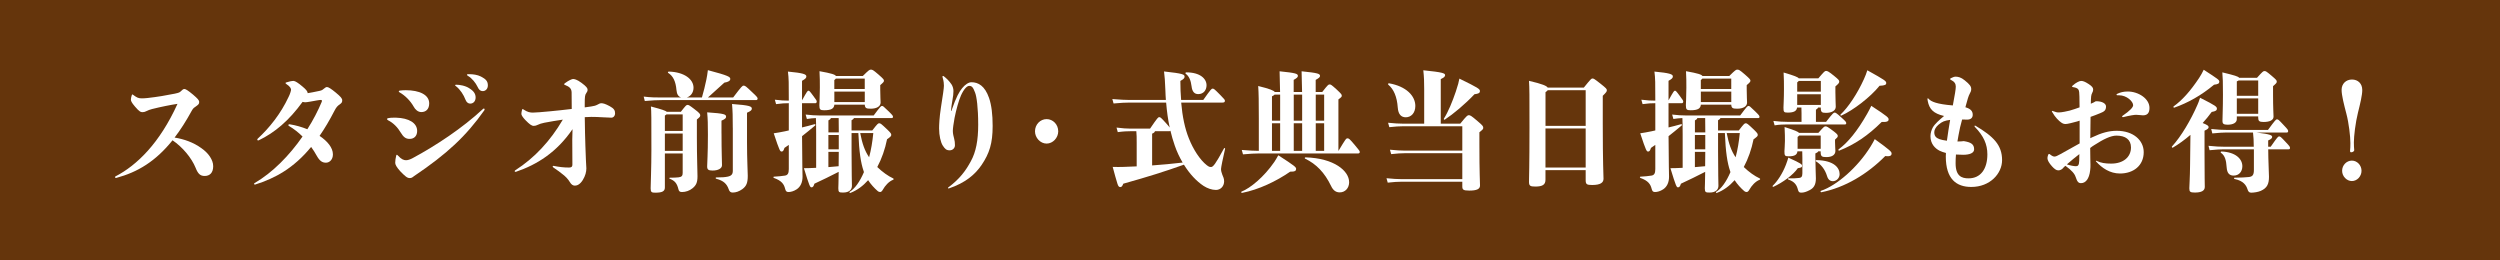 <?xml version="1.0" encoding="UTF-8"?>
<svg id="_レイヤー_2" data-name="レイヤー_2" xmlns="http://www.w3.org/2000/svg" width="768" height="80" viewBox="0 0 768 80">
  <defs>
    <style>
      .cls-1 {
        fill: #65350c;
      }

      .cls-2 {
        fill: #fff;
      }
    </style>
  </defs>
  <g id="_画像" data-name="画像">
    <g>
      <rect class="cls-1" width="768" height="80"/>
      <g>
        <path class="cls-2" d="M35.61,54.66c-.19,0-.27-.12-.27-.24s.04-.16.15-.24c6.61-3.44,13.56-10.2,19.04-22.28-2.13.32-5.13.92-7.83,1.6-.76.2-1.14.36-1.63.6-.46.24-.84.36-1.25.36-.57,0-.99-.12-2.32-1.68-1.14-1.32-1.29-1.8-1.29-2.24,0-.36.15-.92.27-1.28.08-.2.11-.24.19-.24s.08,0,.23.12c1.14.84,1.6,1.08,2.66,1.08.61,0,1.03-.04,1.86-.12,2.85-.32,5.74-.8,8.25-1.32,1.29-.28,1.56-.4,1.9-.76.42-.44.76-.68,1.06-.68.38,0,1.03.36,2.66,1.72,1.44,1.24,1.9,1.72,1.9,2.28s-.19.76-.91,1.28c-.49.32-.95.6-1.33,1.32-1.75,3.2-3.5,5.96-5.32,8.32,2.93.48,5.77,1.48,8.21,3.24,1.03.72,1.98,1.6,2.66,2.64.61.96.99,1.88.99,2.92,0,2.04-1.06,3-2.62,3-1.33,0-2.05-.64-2.77-2.48-1.25-3.08-4.03-6.4-7.1-8.48-5.17,6.44-10.71,9.8-17.29,11.56h-.08Z"/>
        <path class="cls-2" d="M78.28,56.7c-.11,0-.23-.08-.23-.2s.04-.2.19-.28c5.51-3.2,10.68-8.48,14.7-14.28-1.25-1.24-2.62-2.32-4.1-3.2-.19-.12-.27-.2-.27-.32s.15-.24.42-.24c1.98.32,3.72.84,5.43,1.52,1.79-2.8,3.27-5.68,4.41-8.4.08-.2.08-.24.08-.32,0-.16-.15-.28-.3-.28-.57,0-1.71.24-3.31.52-.8.12-1.14.2-1.48.2-.27,0-.53-.04-.87-.12-4.22,5.8-8.55,9.44-13.45,11.8q-.11.04-.19.04c-.19,0-.27-.12-.27-.24s.04-.2.11-.28c3.57-3.28,7.1-7.68,9.5-12.84.42-.8.76-1.92.76-2.2,0-.32-.19-.96-1.44-1.76-.23-.16-.27-.24-.27-.32s.08-.12.3-.2c.91-.28,1.63-.44,2.2-.44.49.04,1.37.56,2.77,1.76.99.84,1.52,1.4,1.56,2,.8-.12,2.01-.36,3.53-.68.57-.12.95-.24,1.37-.64.49-.4.72-.56,1.03-.56.42,0,1.25.52,2.66,1.68,1.6,1.32,2.01,1.84,2.01,2.4,0,.68-.23.84-.8,1.28-.61.4-1.03.84-1.56,1.88-1.52,2.96-3.04,5.52-4.6,7.76,2.43,1.64,4.1,3.64,4.1,5.68,0,1.68-1.1,2.56-2.13,2.56s-1.86-.4-2.81-2.08c-.53-.96-1.1-1.88-1.75-2.76-5.36,6.52-11.06,9.64-17.21,11.56h-.11Z"/>
        <path class="cls-2" d="M125.82,42.67c-1.14,0-1.86-.52-2.7-1.92-.95-1.6-2.28-3-3.91-3.8-.23-.12-.3-.24-.3-.36,0-.16.08-.24.27-.28.61-.12.95-.16,1.79-.16h.72c3.95.12,6.46,1.64,6.46,4.08,0,1.52-.91,2.44-2.32,2.44ZM122.89,52.54c-1.1-1.24-1.48-2-1.48-2.52,0-.64.11-1.44.3-2.2.04-.16.11-.28.19-.28s.19.08.34.24c1.1,1.2,1.82,1.44,2.51,1.44.53,0,1.29-.24,2.01-.64,7.22-3.88,15.35-9.28,21.54-15.04.11-.12.23-.2.34-.2.15,0,.23.12.23.28,0,.08,0,.12-.04.2-5.66,8.04-11.59,13.52-21.69,20.32-.57.48-.84.56-1.29.56-.76,0-1.37-.52-2.96-2.16ZM122.51,28.07c0-.12.08-.2.3-.24.53-.08,1.33-.12,1.82-.12,4.29,0,7.22,1.44,7.22,4.04,0,1.84-1.06,2.68-2.43,2.68-1.06,0-1.9-.84-2.32-1.64-1.06-1.88-2.7-3.48-4.33-4.4-.23-.12-.27-.2-.27-.32ZM144.21,27.15c1.37.84,1.9,1.72,1.9,2.8s-.65,1.88-1.67,1.88c-.57,0-1.14-.36-1.48-1.28-.49-1.32-1.56-3.04-2.85-4.04-.19-.16-.3-.2-.3-.32s.11-.16.42-.16c.84,0,2.7.24,3.99,1.12ZM144.24,22.79c1.03,0,2.39.16,3.5.72,1.56.8,2.13,1.48,2.13,2.72,0,1.08-.72,1.76-1.56,1.76-.76,0-1.18-.4-1.63-1.36-.53-1.12-1.63-2.56-2.93-3.32-.23-.16-.3-.2-.3-.36,0-.12.15-.16.42-.16h.38Z"/>
        <path class="cls-2" d="M175.86,39.71c-4.83,7.08-10.9,10.88-17.4,13.08-.27,0-.34-.04-.34-.2,0-.12.04-.2.23-.32,5.81-3.72,10.68-8.92,14.55-15.52-1.9.28-3.84.6-5.7.96-.91.2-1.44.36-2.01.64-.38.2-.8.32-1.22.32-.68,0-1.33-.52-2.55-1.76-.61-.64-1.25-1.4-1.25-1.96,0-.32.08-.72.19-1.16.08-.28.11-.28.19-.28s.15.04.27.12c1.25.84,2.01.96,2.89.96.95,0,2.62-.16,5.28-.4,2.09-.2,4.37-.44,6.65-.72l-.04-5.12c-.04-1.2-.72-1.72-2.01-2.24-.19-.08-.3-.12-.3-.24,0-.08.08-.16.27-.32,1.1-.84,2.17-1.28,2.47-1.28.38,0,1.18.12,2.58,1.16,1.56,1.16,1.9,1.64,1.9,2.16,0,.36-.15.68-.42,1.04-.38.48-.46,1.12-.46,3.28v1.08c.57-.08.87-.12,1.98-.28.87-.12,1.41-.28,1.94-.56.38-.24.8-.44,1.22-.44.57.04,1.14.16,2.55.92,1.33.72,1.63,1.32,1.63,2.16s-.53,1.36-1.14,1.36c-.57,0-1.56-.04-2.7-.12-1.22-.08-2.39-.12-3.46-.12-.53,0-1.22.04-2.01.08.04,3.52.11,6.44.19,8.76.15,4.12.19,5.24.3,7,0,1-.3,2.28-1.1,3.56-.87,1.4-1.79,1.72-2.43,1.72s-1.1-.36-1.56-1.12c-.49-.84-1.29-1.68-2.13-2.32-.72-.56-1.48-1.2-2.89-2.12-.19-.12-.23-.24-.23-.32,0-.12.04-.2.23-.2,1.82.36,3.15.52,4.79.52.8,0,1.03-.28,1.03-.92,0-1.4-.04-5.08-.04-7.64l.08-3.2Z"/>
        <path class="cls-2" d="M225.22,29.95c2.7-3.56,2.85-3.64,3.23-3.64.42,0,.61.08,2.77,2.16,1.41,1.32,1.52,1.52,1.52,1.84,0,.24-.19.44-.46.44h-28.99c-1.37,0-3.12.08-5.21.28l-.34-1.36c2.13.28,3.99.28,5.55.28h5.96c-.87-.28-1.33-1-1.44-2.28-.23-2.68-1.03-4.32-2.55-5.28-.19-.12-.04-.4.19-.4,4.71.12,7.6,2.32,7.6,4.96,0,1.44-.84,2.64-2.09,3h4.67c.61-2.12.91-3.36,1.37-5.52.19-.88.3-1.68.46-2.88,6.5,1.72,6.88,2.08,6.88,2.72,0,.52-.57.92-1.82,1.12-1.75,1.56-3.12,2.84-5.05,4.56h7.75ZM209.15,34.35c1.52-1.96,1.71-2.12,2.05-2.12s.49.04,2.01,1.2c1.75,1.32,1.9,1.6,1.9,2,0,.36-.08.52-1.03,1.28v5.36c0,6.4.19,10.44.19,12.08,0,2-.46,2.8-1.52,3.68-.91.76-2.13,1.16-3.23,1.16-.65,0-.95-.2-1.1-.84-.46-1.92-1.18-2.64-2.66-3.24-.23-.08-.19-.32.04-.32,1.18,0,1.94-.04,2.7-.12.99-.12,1.22-.56,1.22-1.36v-5.96h-5.47v10.44c0,1.12-.72,1.6-2.93,1.6-1.1,0-1.44-.12-1.44-1.32,0-.92.23-6.36.23-11.88,0-9.92,0-11.76-.15-13.28,3.5.92,4.56,1.32,4.9,1.64h4.29ZM204.74,35.15c-.11.08-.27.2-.49.36v4.72h5.47v-5.08h-4.98ZM209.72,46.34v-5.32h-5.47v5.32h5.47ZM221.65,40.99c0,5.68.15,8.88.15,9.76,0,1-1.18,1.64-2.89,1.64-1.29,0-1.67-.28-1.67-1.28s.23-3.76.23-9.76c0-3.2-.04-4.8-.23-6.84,5.4.36,5.81.64,5.81,1.36,0,.36-.19.68-1.41,1.2v3.92ZM225.11,39.27c0-3.56-.04-5.16-.23-7.32,5.59.4,6.08.76,6.08,1.44,0,.4-.27.72-1.48,1.24v9.04c0,5.44.23,9,.23,10.32,0,2.16-.38,3.16-1.67,4.12-1.03.72-1.98,1.04-2.96,1.04-.68,0-.99-.32-1.22-1-.57-1.64-1.56-2.64-3.84-3.24-.23-.04-.23-.4,0-.4,1.86,0,2.7-.08,3.5-.24,1.18-.24,1.6-.76,1.6-1.8v-13.2Z"/>
        <path class="cls-2" d="M246.39,39.15c1.25-.28,2.36-.6,3.84-1,.23-.08.38.24.19.4-1.52,1.28-2.66,2.2-4.03,3.28.04,9.36.15,11.16.15,12.44,0,1.8-.65,3.12-1.79,3.88-.91.6-1.82.84-2.51.84-.61,0-.87-.24-1.06-1.04-.34-1.36-1.06-2.44-3.42-3.28-.23-.08-.23-.4,0-.4,1.44-.08,2.28-.16,3.34-.32.87-.12,1.22-.68,1.22-2v-7.44c-.42.28-.87.6-1.33.92-.3.92-.49,1.12-.87,1.12-.46,0-.61-.08-2.43-5.6,1.03-.16,2.05-.32,3.38-.6l1.25-.28v-8.36h-.19c-1.03,0-1.94.04-3.72.28l-.38-1.36c1.94.24,2.93.28,4.1.28h.19c0-5.6,0-6.76-.27-8.92,4.64.44,5.66.8,5.66,1.48,0,.48-.27.76-1.33,1.36v6c1.63-2.92,1.71-2.96,1.98-2.96.23,0,.34.04,1.48,1.6.99,1.32,1.06,1.44,1.06,1.76,0,.24-.15.48-.42.48h-4.1v7.44ZM267.97,40.07c1.63-2.12,1.79-2.2,2.13-2.2.38,0,.53.08,2.51,1.96,1.06,1.04,1.18,1.24,1.18,1.6s-.11.52-1.29,1.36c-.61,3.04-1.63,5.96-3,8.52,1.56,1.52,3.38,2.8,4.86,3.48.23.08.23.36,0,.44-1.33.52-2.47,1.84-3.12,3-.27.48-.53.76-.87.76-.27,0-.53-.12-.72-.28-1.06-.92-2.13-2.08-2.96-3.36-1.56,1.76-3.38,3.12-5.47,3.92-.23.08-.38-.24-.19-.36,1.6-.96,3.12-3.12,4.37-6.04l-.11-.36c-.84-2.44-1.37-5.84-1.6-11.64h-2.09v5.64c0,6.32.11,10.12.11,10.56,0,1.12-.76,2.08-2.7,2.08-1.22,0-1.48-.08-1.48-1.32,0-.32.08-1.68.11-5.04-2.66,1.36-4.86,2.44-7.45,3.64-.27.88-.49,1.12-.91,1.12s-.61-.28-2.32-5.88c1.25,0,1.98-.04,2.96-.08l.8-.04v-10.24c0-3-.04-4.2-.08-5.04-.87.04-1.82.12-2.77.28l-.38-1.36c1.63.2,3,.28,4.26.28h16.64c2.13-2.84,2.24-2.92,2.55-2.92s.42.08,1.86,1.48c1.44,1.4,1.52,1.52,1.52,1.88,0,.2-.11.36-.38.36h-11.63c-.04.28-.3.4-.72.68v3.12h6.38ZM256.31,32.15c-.08,1.12-.84,1.72-3.12,1.72-1.22,0-1.48-.2-1.48-1.56,0-.64.15-2.56.15-5.36,0-1.76,0-3.12-.11-5.08,3.8.68,4.79,1.04,5.05,1.48h8.25c1.9-1.88,2.09-1.96,2.47-1.96.46,0,.65.04,2.32,1.48,1.6,1.4,1.71,1.6,1.71,1.92s-.15.52-1.14,1.36v1.4c0,1.96.11,3.52.11,3.96,0,1.2-1.25,1.88-3,1.88-1.41,0-1.79-.16-1.86-1.24h-9.35ZM255.21,36.27c0,.32-.27.44-.72.72v3.68h3.19c0-2.68-.04-3.76-.04-4.4h-2.43ZM254.48,45.87h3.19v-4.4h-3.19v4.4ZM254.48,51.34c1.06-.08,2.09-.16,3.15-.28.04-1.24.04-2.72.04-4.4h-3.19v4.68ZM256.76,24.15c-.08.12-.23.28-.46.44v2.76h9.35v-3.2h-8.89ZM256.31,28.15v3.2h9.35v-3.2h-9.35ZM264.25,40.87c.65,3.32,1.41,5.48,2.74,7.44.61-2.24,1.03-4.76,1.29-7.44h-4.03Z"/>
        <path class="cls-2" d="M291.38,57.9c-.08,0-.15-.08-.15-.16s0-.08.08-.16c3.5-2.6,5.36-5.12,6.95-8.08,1.56-2.84,2.24-6.4,2.24-11.16,0-5.36-.49-8.72-.95-9.88-.61-1.6-.95-2.08-1.82-2.08-.65,0-1.6.92-2.51,2.92-.72,1.64-1.48,4.4-1.98,6.92-.3,1.56-.53,3.32-.53,4,0,.88.23,1.68.42,2.44.15.56.23,1.16.23,1.96,0,.88-.72,1.56-1.6,1.56-1.03,0-1.44-.4-2.13-1.44-.65-1-1.14-3.08-1.14-5.28,0-1.04.08-3.32.57-6.48.61-3.88.91-5.88.91-6.64,0-.52-.04-1.36-.38-2.48-.04-.12-.08-.24-.08-.32s.08-.2.19-.2c.08,0,.11,0,.23.08.95.72,1.75,1.6,2.36,2.48.38.56.61,1.36.61,2.04,0,.96-.11,1.6-.27,2.56-.3,1.84-.42,2.52-.49,3.6h.11c1.56-4.52,2.47-5.96,3.31-7,.87-1.08,1.98-1.84,2.85-1.84,2.13,0,4.14,1.12,5.43,4.84.76,2.2,1.1,5.08,1.1,8.6,0,5.36-.99,8.4-3.38,11.96-1.98,2.92-4.98,5.52-10.11,7.24h-.08Z"/>
        <path class="cls-2" d="M321.52,44.11c-1.94,0-3.57-1.8-3.57-3.76,0-2.12,1.63-3.76,3.57-3.76s3.57,1.64,3.57,3.76c0,1.96-1.63,3.76-3.57,3.76Z"/>
        <path class="cls-2" d="M362.86,31.51c.38,4.36,1.14,7.96,2.36,11,1.29,3.28,3.38,6.6,5.55,8.28.42.32.72.52,1.25.52.65,0,1.37-.88,3.99-5.72.11-.2.38-.12.34.12-.65,2.8-1.25,5.72-1.25,6.2,0,.52.15,1.16.38,1.72.3.76.57,1.2.57,2.08,0,1.48-1.06,2.64-2.51,2.64-1.25,0-2.62-.48-3.8-1.24-2.13-1.4-4.26-3.64-6.04-6.52-6.08,2.16-10.79,3.64-18.62,5.84-.27.68-.49,1.04-.91,1.04s-.65-.24-.91-1.08c-.42-1.36-.87-2.96-1.44-5.12,1.25.04,2.13.04,3.42,0,1.37-.04,2.66-.08,3.95-.16v-7.28c0-1.6,0-2.32-.11-3.52h-1.82c-.87,0-2.13.04-3.88.28l-.38-1.4c1.79.24,3.15.32,4.26.32h6.04c2.36-3.44,2.47-3.52,2.85-3.52.3,0,.46.08,2.05,1.84.57.64.95,1.08,1.14,1.36-.53-2.4-.87-4.92-1.1-7.68h-11.17c-1.33,0-2.81.08-4.98.28l-.38-1.36c2.51.2,4.03.28,5.36.28h11.09c-.08-.92-.11-1.88-.15-2.88-.11-3.04-.23-4.4-.42-5.88,5.89.64,6.31.92,6.31,1.6,0,.44-.23.72-1.29,1.32,0,2.08.08,4.04.23,5.84h6.8c2.43-3.44,2.55-3.48,2.89-3.48.38,0,.49.08,2.39,2,1.25,1.28,1.37,1.44,1.37,1.72,0,.36-.15.56-.72.56h-12.69ZM353.93,50.82c3.08-.2,6.12-.52,9.38-.88-.95-1.6-1.79-3.36-2.43-5.24-.53-1.48-.95-3-1.33-4.56-.08.12-.15.16-.3.16h-4.45c-.08.36-.38.56-.87.76v9.76ZM364.42,22.23c4.33,0,6.23,2,6.23,3.96,0,1.48-.91,2.72-2.55,2.72-1.14,0-1.86-.72-2.05-2.4-.23-1.88-.8-3.12-1.79-3.84-.19-.12-.08-.44.15-.44Z"/>
        <path class="cls-2" d="M398.16,51.94c0,.48-.3.84-1.82.8-4.29,2.96-9.65,5.52-14.78,6.52-.23.04-.38-.32-.15-.4,2.7-1.08,6.84-4.44,10.07-9.12.38-.56.68-1.12,1.22-2.04,5.24,3.4,5.47,3.64,5.47,4.24ZM411.19,46.34c2.24-3.72,2.32-3.84,2.77-3.84.42,0,.61.12,2.32,2.16,1.33,1.56,1.44,1.76,1.44,2.04s-.19.44-.49.44h-30.4c-1.33,0-2.81.08-4.98.28l-.38-1.36c2.43.2,3.95.28,5.24.28v-10c0-5.16-.04-7.76-.19-9.92,3.61.88,4.79,1.4,5.09,1.84h1.63c-.04-2.76-.08-4.68-.15-6.36,5.13.52,5.62.76,5.62,1.44,0,.4-.38.68-1.29,1.2v3.72h2.58c-.04-2.76-.08-4.68-.15-6.36,5.13.52,5.66.76,5.66,1.44,0,.4-.42.68-1.33,1.2v3.72h2.01c1.79-2.28,1.9-2.32,2.28-2.32.34,0,.53.08,2.2,1.6,1.41,1.32,1.52,1.52,1.52,1.84s-.04.44-1.03,1.16v15.8ZM391.55,29.07c-.15.2-.42.32-.8.52v7.48h2.51v-8h-1.71ZM393.26,37.87h-2.51v8.48h2.51v-8.48ZM397.44,29.07v8h2.58v-8h-2.58ZM397.44,46.34h2.58v-8.48h-2.58v8.48ZM414.46,55.94c0,1.88-1.25,3.16-2.89,3.16-1.25,0-2.05-.68-2.66-1.96-2.01-4.16-4.56-6.76-7.98-8.4-.19-.08-.11-.4.11-.4,8.85.24,13.41,4.2,13.41,7.6ZM404.2,29.07v8h2.58v-8h-2.58ZM404.2,46.34h2.58v-8.48h-2.58v8.48Z"/>
        <path class="cls-2" d="M448.59,37.99c2.01-2.48,2.24-2.6,2.62-2.6.42,0,.68.08,2.77,1.88,1.56,1.32,1.67,1.56,1.67,1.96,0,.44-.08.52-1.18,1.4v3.6c0,9.2.19,11.44.19,12.76,0,1.12-1.06,1.56-3.31,1.56-1.9,0-2.13-.32-2.13-1.32v-1.4h-18.77c-1.06,0-2.36.08-4.14.28l-.38-1.36c1.98.2,3.34.28,4.52.28h18.77v-7.96h-17.71c-1.06,0-2.36.08-4.14.28l-.38-1.36c1.98.2,3.34.28,4.52.28h17.71v-7.48h-18.28c-1.06,0-2.36.08-4.14.28l-.38-1.36c1.98.2,3.34.28,4.52.28h6.57v-10.6c0-2.24-.04-3.64-.27-5.8,5.97.6,6.69.92,6.69,1.48,0,.44-.27.72-1.33,1.24v13.68h5.96ZM426.7,25.59c5.32.92,8.09,3.88,8.09,6.96,0,2.2-1.33,3.48-2.93,3.48-1.37,0-2.32-.84-2.47-3-.23-3.32-1.25-5.64-2.89-7-.19-.16-.04-.48.19-.44ZM443.57,36.43c1.33-2.08,2.62-5.24,3.65-8.28.72-2.16.91-2.96,1.1-4,5.74,2.8,6.31,3.2,6.31,3.8,0,.64-.42.84-1.67,1-2.96,3.12-6.46,6.04-9.12,7.8-.19.12-.38-.12-.27-.32Z"/>
        <path class="cls-2" d="M486.55,26.91c2.17-2.68,2.32-2.8,2.66-2.8s.49.04,2.47,1.6c1.82,1.44,1.94,1.64,1.94,2,0,.4-.11.6-1.25,1.72v8.52c0,12.28.23,16.08.23,16.96,0,1.16-.87,1.92-3.5,1.92-1.67,0-1.98-.24-1.98-1.48v-3.08h-12.35v2.96c0,1.56-.99,2.08-3.12,2.08-1.6,0-1.94-.24-1.94-1.48,0-.64.15-5.2.15-16.56,0-10.48,0-12.08-.15-14.44,4.25,1,5.43,1.56,5.74,2.08h11.09ZM474.77,38.67h12.35v-10.96h-11.66c-.11.16-.3.36-.68.6v10.36ZM487.12,51.46v-12h-12.35v12h12.35Z"/>
        <path class="cls-2" d="M512.58,39.15c1.25-.28,2.36-.6,3.84-1,.23-.08.38.24.19.4-1.52,1.28-2.66,2.2-4.03,3.28.04,9.36.15,11.16.15,12.44,0,1.8-.65,3.12-1.79,3.88-.91.6-1.82.84-2.51.84-.61,0-.87-.24-1.06-1.04-.34-1.36-1.06-2.44-3.42-3.28-.23-.08-.23-.4,0-.4,1.44-.08,2.28-.16,3.34-.32.87-.12,1.22-.68,1.22-2v-7.44c-.42.28-.87.6-1.33.92-.3.92-.49,1.12-.87,1.12-.46,0-.61-.08-2.43-5.6,1.03-.16,2.05-.32,3.38-.6l1.25-.28v-8.36h-.19c-1.03,0-1.94.04-3.72.28l-.38-1.36c1.94.24,2.93.28,4.1.28h.19c0-5.6,0-6.76-.27-8.92,4.64.44,5.66.8,5.66,1.48,0,.48-.27.76-1.33,1.36v6c1.63-2.92,1.71-2.96,1.98-2.96.23,0,.34.04,1.48,1.6.99,1.32,1.06,1.44,1.06,1.76,0,.24-.15.48-.42.48h-4.1v7.44ZM534.16,40.07c1.63-2.12,1.79-2.2,2.13-2.2.38,0,.53.08,2.51,1.96,1.06,1.04,1.18,1.24,1.18,1.6s-.11.52-1.29,1.36c-.61,3.04-1.63,5.96-3,8.52,1.56,1.52,3.38,2.8,4.86,3.48.23.08.23.36,0,.44-1.33.52-2.47,1.84-3.12,3-.27.48-.53.76-.87.76-.27,0-.53-.12-.72-.28-1.06-.92-2.13-2.08-2.96-3.36-1.56,1.76-3.38,3.12-5.47,3.92-.23.08-.38-.24-.19-.36,1.6-.96,3.12-3.12,4.37-6.04l-.11-.36c-.84-2.44-1.37-5.84-1.6-11.64h-2.09v5.64c0,6.32.11,10.12.11,10.56,0,1.12-.76,2.08-2.7,2.08-1.22,0-1.48-.08-1.48-1.32,0-.32.08-1.68.11-5.04-2.66,1.36-4.86,2.44-7.45,3.64-.27.88-.49,1.12-.91,1.12s-.61-.28-2.32-5.88c1.25,0,1.98-.04,2.96-.08l.8-.04v-10.24c0-3-.04-4.2-.08-5.04-.87.04-1.82.12-2.77.28l-.38-1.36c1.63.2,3,.28,4.26.28h16.64c2.13-2.84,2.24-2.92,2.55-2.92s.42.08,1.86,1.48c1.44,1.4,1.52,1.52,1.52,1.88,0,.2-.11.36-.38.36h-11.63c-.04.28-.3.4-.72.68v3.12h6.38ZM522.5,32.15c-.08,1.12-.84,1.72-3.12,1.72-1.22,0-1.48-.2-1.48-1.56,0-.64.15-2.56.15-5.36,0-1.76,0-3.12-.11-5.08,3.8.68,4.79,1.04,5.05,1.48h8.24c1.9-1.88,2.09-1.96,2.47-1.96.46,0,.65.04,2.32,1.48,1.6,1.4,1.71,1.6,1.71,1.92s-.15.52-1.14,1.36v1.4c0,1.96.11,3.52.11,3.96,0,1.2-1.25,1.88-3,1.88-1.41,0-1.79-.16-1.86-1.24h-9.35ZM521.4,36.27c0,.32-.27.44-.72.72v3.68h3.19c0-2.68-.04-3.76-.04-4.4h-2.43ZM520.67,45.87h3.19v-4.4h-3.19v4.4ZM520.67,51.34c1.06-.08,2.09-.16,3.15-.28.04-1.24.04-2.72.04-4.4h-3.19v4.68ZM522.95,24.15c-.08.12-.23.28-.46.44v2.76h9.35v-3.2h-8.89ZM522.5,28.15v3.2h9.35v-3.2h-9.35ZM530.44,40.87c.65,3.32,1.41,5.48,2.74,7.44.61-2.24,1.03-4.76,1.29-7.44h-4.03Z"/>
        <path class="cls-2" d="M544.81,57.38c-.19.08-.38-.16-.23-.32,1.44-1.36,3-3.72,4.07-6.48.34-.92.53-1.48.72-2.16,4.1,1.84,4.22,2.12,4.22,2.52s-.15.56-1.29.72c-1.56,2.2-4.6,4.36-7.48,5.72ZM553.43,37.43v-2.6c0-.56,0-1.2-.04-1.8h-1.33c-.11,1-.87,1.56-2.85,1.56-1.22,0-1.33-.2-1.33-1.56,0-.64.15-2.56.15-5.68,0-1.76,0-3.12-.11-5.08,3.38,1,4.37,1.4,4.67,1.8h6c1.79-2.08,1.98-2.28,2.36-2.28.42,0,.68.08,2.39,1.44,1.52,1.24,1.67,1.44,1.67,1.84,0,.36-.15.6-1.18,1.48v1.72c0,1.96.11,4.08.11,4.52,0,1.2-1.25,1.88-3,1.88-1.25,0-1.6-.2-1.6-1.52v-.12h-.84c-.04.24-.27.4-.65.68v3.72h3.12c2.13-2.76,2.36-2.84,2.62-2.84.3,0,.49.08,2.01,1.44,1.48,1.32,1.56,1.48,1.56,1.84,0,.2-.11.36-.38.36h-17.74c-1.14,0-2.47.04-3.88.28l-.38-1.36c1.63.2,3,.28,4.26.28h4.37ZM557.69,48.82c0,2.4.15,4.84.15,6,0,2.08-.76,3-1.94,3.6-.99.52-1.75.76-2.55.76-.57,0-.84-.16-1.03-.92-.34-1.36-.99-2.44-2.89-3.08-.23-.08-.23-.4,0-.4,1.41.04,1.98.04,3.31-.12.61-.08.95-.36.95-1.44v-4.76c0-.64-.04-1.32-.04-1.96h-1.48c-.11.96-.72,1.52-2.66,1.52-1.22,0-1.33-.2-1.33-1.56,0-.64.15-1.84.15-3.16,0-.96,0-2.32-.11-4.28,3.15,1,4.14,1.44,4.45,1.8h5.93c1.67-1.88,1.82-2,2.2-2s.61.08,2.62,1.6c1.03.8,1.14,1.04,1.14,1.36s-.11.44-.84,1.12v.72c0,1.08.11,2.32.11,2.76,0,1.2-1.03,1.88-2.77,1.88-1.37,0-1.75-.2-1.75-1.52v-.24h-.76c-.08.24-.34.4-.87.64v1.68ZM552.56,24.87c-.08.12-.23.28-.46.44v2.84h7.26v-3.28h-6.8ZM559.36,32.23v-3.28h-7.26v3.28h7.26ZM559.32,45.71v-4.08h-6.61c-.08.12-.23.24-.49.44v3.64h7.1ZM557.88,49.58c-.19-.12-.08-.4.15-.4,5.55.12,7.1,2.48,7.1,4.32,0,1.24-1.03,2.16-2.05,2.16-.84,0-1.48-.44-1.82-1.6-.61-2.04-1.9-3.6-3.38-4.48ZM581.09,47.18c0,.56-.34.96-1.94.76-5.47,5.52-12.35,9.68-19.64,11.12-.23.04-.34-.36-.11-.44,4.86-1.64,11.28-7.2,15.24-13.6.57-.92.91-1.56,1.29-2.28,4.86,3.52,5.17,3.88,5.17,4.44ZM574.86,32.51c5.21,3.4,5.32,3.64,5.32,4.2,0,.52-.46.84-2.13.76-4.22,4.2-8.28,6.92-13.03,8.8-.23.08-.38-.28-.19-.4,2.81-2.04,5.74-5.6,8.74-10.88.49-.88.84-1.52,1.29-2.48ZM565.44,35.15c2.32-2.16,5.13-6.36,7.14-10.8.53-1.16.76-1.8,1.06-2.76,5.47,3.04,5.81,3.32,5.81,3.92,0,.52-.34.76-2.05.84-2.89,3.56-8.09,7.52-11.74,9.16-.23.08-.38-.2-.23-.36Z"/>
        <path class="cls-2" d="M603.78,32.95c1.63.48,2.24,1.2,2.24,2.32,0,.8-.46,1.44-1.63,1.48-.38,0-.99,0-1.63-.04-.46,1.64-.84,3.24-1.1,4.8-.11.64-.23,1.32-.34,1.96,1.06,0,1.67-.08,1.94-.12,2.24.36,3.19.96,3.19,2.52,0,1.2-1.48,1.68-3.38,1.68-.68,0-1.44-.04-2.2-.08-.08.88-.11,1.8-.11,2.68,0,4,1.9,4.64,3.99,4.64,3.76,0,5.77-2.96,5.77-7.36,0-3.12-1.14-5.64-3.8-8.4-.11-.12-.15-.2-.15-.28s.04-.16.11-.16.11,0,.19.04c5.51,3.28,8.17,5.92,8.17,10.56,0,4.12-3.69,8.24-9.46,8.24-4.56,0-7.83-2.4-7.83-9.36,0-.36,0-.72.04-1.08-.72-.2-1.41-.4-1.94-.68-1.41-.72-2.81-2.12-2.81-4.48,0-.92.3-1.92.72-2.68.65-1.12,1.98-2.28,3.46-3.52-3.27-.76-4.52-2.08-5.02-4.6-.04-.2-.08-.4-.08-.56,0-.2.04-.28.11-.28s.08,0,.23.16c.8.88,2.51,1.64,7.45,2.04.61-3.28.91-4.92.91-5.8s-.42-1.52-1.48-2.04c-.23-.12-.27-.16-.27-.28,0-.08.08-.16.3-.28.61-.32,1.03-.44,1.41-.44.72,0,1.67.2,2.77,1.12,1.6,1.28,2.01,1.88,2.01,2.72,0,.48-.19.96-.46,1.4-.34.6-.72,1.8-1.18,3.6l-.15.56ZM595.5,38.31c-.84.72-1.29,1.6-1.29,2.28,0,1.2.53,1.76,1.6,2.16.57.2,1.37.36,2.28.48.27-2.16.65-4.28.99-6.4-1.75.24-2.43.52-3.57,1.48Z"/>
        <path class="cls-2" d="M634.14,51.22c-.68.92-1.29,1.12-1.86,1.12-.61,0-1.25-.52-1.9-1.24-.87-.96-1.41-1.84-1.41-2.52,0-.24.11-.76.23-1.04.08-.16.15-.24.27-.24.08,0,.11,0,.23.08.68.56,1.1.72,1.41.72.42,0,.87-.2,1.94-.8,2.13-1.16,4.1-2.32,5.81-3.24v-7c-.23.08-.46.16-.72.24-1.29.36-3,.8-3.57.8-.49,0-.87-.12-1.33-.44-.72-.48-1.86-1.56-2.81-3.24q-.11-.2-.11-.28c0-.08.08-.12.27-.04.91.36,1.33.44,1.9.44.8,0,2.55-.36,3.31-.56.99-.28,2.05-.64,3.04-1,0-1.08,0-2.2-.04-3.28-.04-1.08-.04-1.88-.38-2.28s-.95-.56-1.52-.64c-.23-.04-.38-.12-.38-.2s.08-.2.23-.32c.87-.8,2.01-1.4,2.55-1.4.57,0,1.18.2,2.28.92,1.18.76,1.44,1.2,1.44,1.76,0,.36-.11.64-.3,1-.34.68-.38,1.12-.42,3.32.68-.28,1.03-.44,1.52-.76,2.05-.04,3.15.76,3.15,1.6,0,1.24-.61,1.6-1.82,2.08-.95.4-1.9.76-2.93,1.12-.04,2.2-.08,4.36-.08,6.56.19-.12.38-.2.57-.28,2.96-1.4,5.17-2,7.56-2,5.09,0,8.28,2.92,8.28,6.56,0,4.16-3.19,6.56-7.29,6.56-3.08,0-5.55-1.68-7.37-3.72-.08-.08-.04-.2.04-.2s.08,0,.15.04c1.33.64,2.66.84,4.48.84,3.76,0,6.08-2.04,6.08-4.96,0-2.44-1.71-3.64-4.48-3.64-1.71,0-3.95,1.08-6.8,2.92-.42.24-.84.56-1.25.88,0,.84,0,2.44.04,3.28.04.88.04,1.32.04,1.88,0,.52,0,1.04-.08,1.64-.3,2.76-1.44,4-2.81,4-.72,0-1.14-.28-1.67-1.92-.3-.96-1.22-2.04-3.12-3.4l-.34.28ZM634.94,50.5c1.06.36,2.17.56,2.77.56.57,0,.99-.2,1.03-1.68,0-.68.04-1.36.04-2.04-1.33,1-2.58,2.08-3.84,3.16ZM652.15,35.99c-.15,0-.23-.08-.23-.2,0-.08,0-.12.11-.2,2.39-1.64,3.27-2.64,3.27-3.28,0-1.12-1.94-3.04-4.33-3.04h-.49c-.19,0-.3-.08-.3-.2,0-.08.08-.16.3-.28.87-.4,1.79-.68,3.15-.68,3.3,0,6.69,2.2,6.69,5.04,0,1.76-.84,2.28-2.01,2.28-.27,0-.61-.04-.95-.08-.38-.04-.8-.08-1.14-.08-.49,0-1.75.16-3.99.72h-.08Z"/>
        <path class="cls-2" d="M672.9,41.43c-1.75,1.52-3.57,2.84-5.4,3.92-.19.12-.42-.2-.27-.36,2.81-3.04,5.81-8.16,7.83-12.8.23-.52.46-1.08.8-2.16,5.01,2.52,5.17,2.76,5.17,3.4,0,.44-.34.76-1.6.96-.87,1.2-1.79,2.32-2.77,3.4,1.67.68,1.82.92,1.82,1.28s-.23.6-1.25,1.08v6.96c0,7.56.08,9.56.08,10.32,0,1.2-1.1,1.72-3.04,1.72-1.48,0-1.71-.24-1.71-1.32,0-.8.19-3.04.23-7.24l.11-9.16ZM667.74,32.67c2.54-1.8,5.09-4.6,7.83-8.72.53-.8.99-1.64,1.41-2.52,4.56,2.96,4.79,3.12,4.79,3.68,0,.52-.34.76-1.63.92-3.84,3.24-8.09,5.6-12.2,7.04-.23.08-.38-.28-.19-.4ZM697.56,45.07c2.17-3.12,2.28-3.16,2.62-3.16.3,0,.46.08,1.98,1.72,1.29,1.36,1.33,1.48,1.33,1.84,0,.24-.11.4-.42.4h-6.27c0,3.4.23,7.04.23,8.44,0,2.16-.53,3.44-2.51,4.32-.8.36-2.09.56-2.96.56-.65,0-.91-.36-1.14-1.08-.38-1.16-1.22-2.56-3.95-3.12-.23-.04-.23-.4,0-.4,2.01-.04,3.27-.08,4.33-.2,1.18-.12,1.6-.64,1.6-2.2v-6.32h-9.35c-1.14,0-2.05.08-4.26.28l-.34-1.36c2.39.24,3.38.28,4.6.28h9.31c0-1.68-.08-3.12-.23-4.36h-8.24c-1.14,0-2.05.08-4.26.28l-.34-1.36c2.39.24,3.38.28,4.6.28h12.84c2.32-3.16,2.47-3.24,2.77-3.24.34,0,.46.04,2.05,1.76,1.33,1.4,1.37,1.52,1.37,1.88,0,.24-.11.4-.42.4h-9.35c4.45.52,4.86.88,4.86,1.36,0,.36-.3.68-1.22,1.08v1.92h.76ZM686.2,53.94c-1.29,0-2.05-.68-2.17-2.52-.15-2.16-.49-3.6-1.75-4.48-.19-.12-.08-.4.15-.4,4.33.16,6.42,2.28,6.42,4.52,0,1.68-1.06,2.88-2.66,2.88ZM687.15,36.59c0,1.12-1.14,1.72-2.85,1.72-1.25,0-1.56-.36-1.56-1.08,0-1.28.15-3.92.15-8.16,0-3.88-.04-5.12-.19-6.84,3.76.92,4.9,1.24,5.17,1.68h5.47c1.79-2,1.94-2.08,2.32-2.08s.57.08,2.13,1.4c1.56,1.32,1.63,1.48,1.63,1.84s-.08.48-1.14,1.4v2.64c0,3.88.15,6.32.15,6.72,0,1.12-1.22,1.64-3.08,1.64-1.33,0-1.63-.32-1.63-1.36v-.36h-6.57v.84ZM687.72,24.71c-.15.12-.34.2-.57.28v4.44h6.57v-4.72h-6ZM693.72,34.95v-4.72h-6.57v4.72h6.57Z"/>
        <path class="cls-2" d="M725.69,27.59c0,1.68-.65,4.32-1.33,7.04-.76,3.08-1.25,7.16-1.25,9.12,0,.84.04,1.72.11,2.4,0,.28-.42.64-.99.64-.15,0-.3-.2-.3-.4.08-.68.11-1.48.11-2.4,0-2.08-.49-6.24-1.22-9-.76-2.92-1.48-5.68-1.48-7.4,0-1.84,1.33-3.16,3.19-3.16s3.15,1.28,3.15,3.16ZM725.46,52.46c0,1.72-1.37,3.16-2.96,3.16s-3-1.44-3-3.16,1.37-3.12,3-3.12,2.96,1.44,2.96,3.12Z"/>
      </g>
    </g>
  </g>
</svg>
